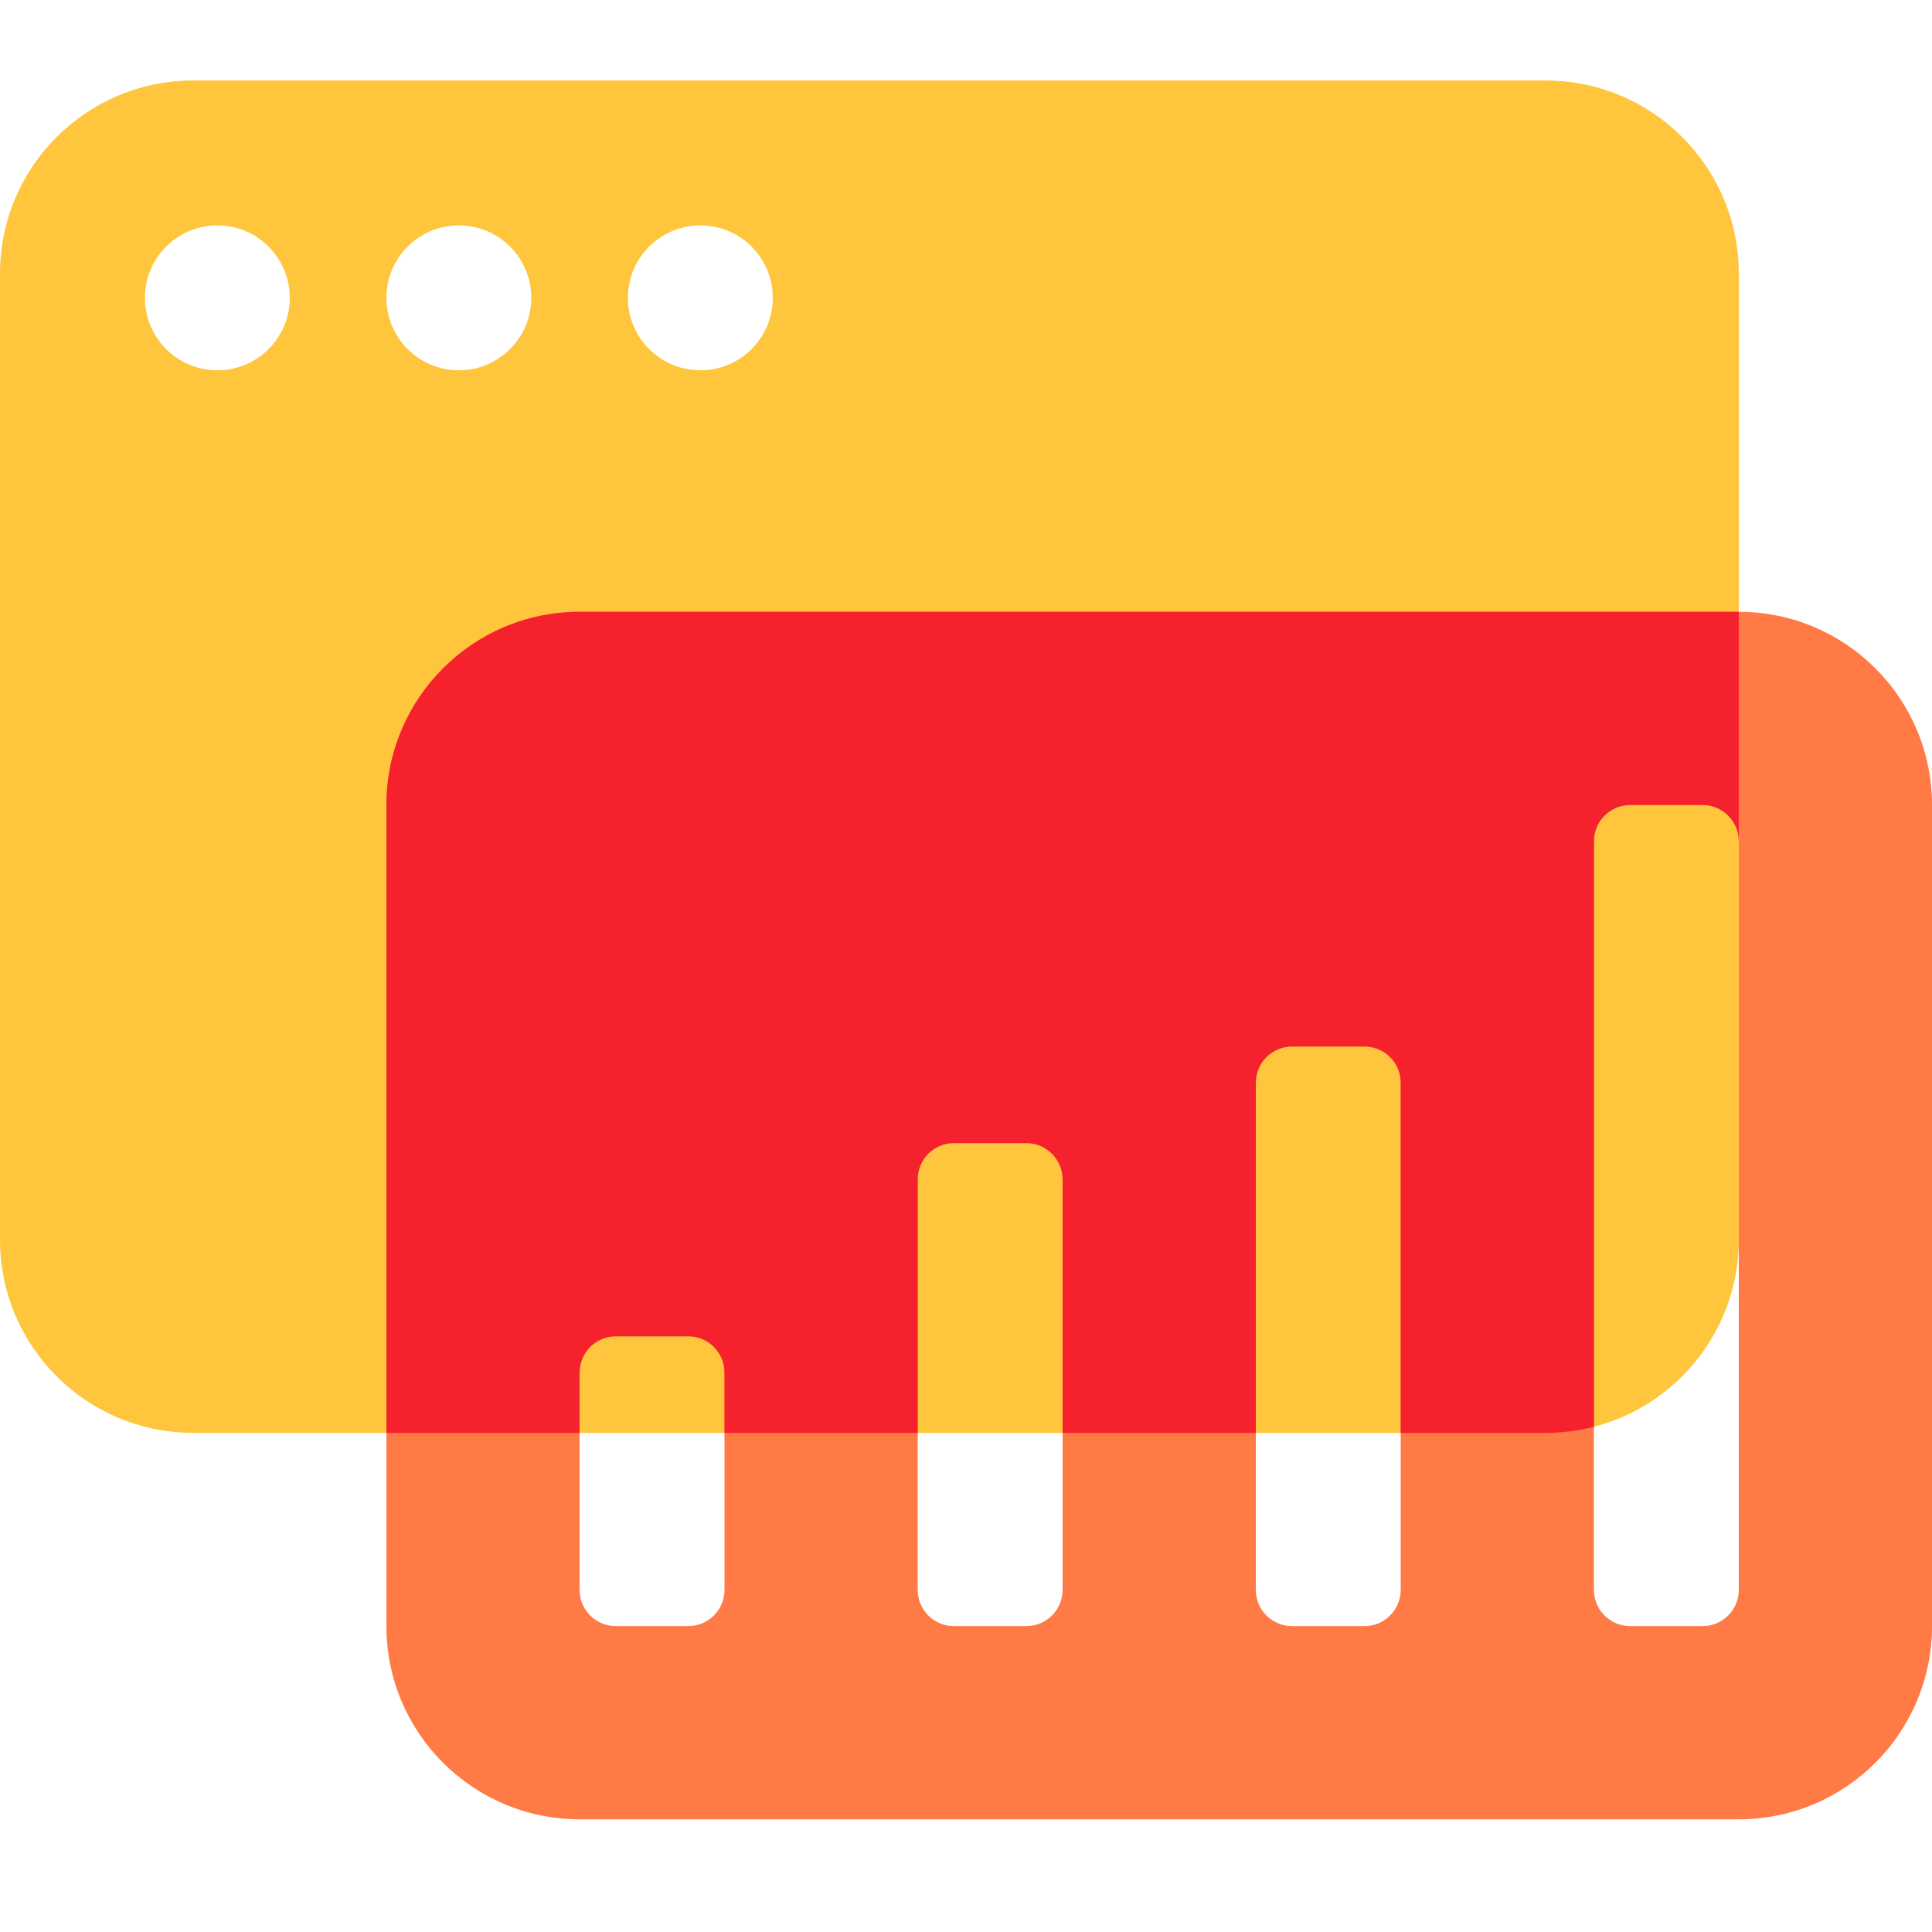 <svg width="48" height="48" viewBox="0 0 48 48" fill="none" xmlns="http://www.w3.org/2000/svg">
<path fill-rule="evenodd" clip-rule="evenodd" d="M4.8 2C2.149 2 0 4.149 0 6.8V30.799C0 33.45 2.149 35.599 4.8 35.599H38.4C41.051 35.599 43.2 33.45 43.2 30.799V6.8C43.2 4.149 41.051 2 38.4 2H4.8ZM5.4 9.2C6.394 9.2 7.2 8.394 7.2 7.4C7.2 6.405 6.394 5.6 5.4 5.6C4.406 5.6 3.6 6.405 3.6 7.4C3.6 8.394 4.406 9.2 5.4 9.2ZM13.2 7.4C13.2 8.394 12.394 9.2 11.4 9.2C10.406 9.2 9.6 8.394 9.6 7.4C9.6 6.405 10.406 5.6 11.4 5.6C12.394 5.6 13.2 6.405 13.2 7.4ZM17.4 9.2C18.394 9.2 19.2 8.394 19.2 7.4C19.2 6.405 18.394 5.6 17.4 5.6C16.406 5.6 15.6 6.405 15.6 7.4C15.6 8.394 16.406 9.2 17.4 9.2Z" fill="#FFC53D"/>
<path fill-rule="evenodd" clip-rule="evenodd" d="M9.6 20C9.6 17.349 11.749 15.2 14.4 15.2H43.2C45.851 15.2 48 17.349 48 20V40.4C48 43.051 45.851 45.2 43.2 45.2H14.4C11.749 45.2 9.6 43.051 9.6 40.4V20ZM14.4 34.1C14.4 33.603 14.803 33.2 15.3 33.2H17.1C17.597 33.2 18 33.603 18 34.1V39.5C18 39.997 17.597 40.4 17.1 40.4H15.3C14.803 40.4 14.4 39.997 14.4 39.5V34.1ZM23.7 28.4C23.203 28.4 22.8 28.803 22.8 29.3V39.5C22.8 39.997 23.203 40.4 23.7 40.4H25.5C25.997 40.4 26.4 39.997 26.4 39.5V29.3C26.4 28.803 25.997 28.4 25.5 28.4H23.7ZM31.2 26.9C31.2 26.403 31.603 26 32.1 26H33.9C34.397 26 34.8 26.403 34.8 26.9V39.5C34.8 39.997 34.397 40.4 33.9 40.4H32.1C31.603 40.4 31.2 39.997 31.2 39.5V26.9ZM40.5 20C40.003 20 39.6 20.403 39.6 20.9V39.5C39.6 39.997 40.003 40.4 40.5 40.4H42.3C42.797 40.4 43.2 39.997 43.2 39.5V20.9C43.2 20.403 42.797 20 42.3 20H40.5Z" fill="#FF7A45"/>
<path d="M43.2 20.9C43.2 20.403 42.797 20 42.3 20H40.5C40.003 20 39.6 20.403 39.6 20.9V35.449C39.216 35.548 38.814 35.6 38.4 35.6H34.8V26.9C34.8 26.403 34.397 26 33.9 26H32.1C31.603 26 31.2 26.403 31.2 26.9V35.6H26.4V29.3C26.399 28.803 25.997 28.4 25.5 28.4H23.7C23.203 28.4 22.8 28.803 22.8 29.3V35.6H18V34.1C18 33.603 17.597 33.2 17.1 33.2H15.3C14.803 33.2 14.4 33.603 14.4 34.1V35.6H9.6V20C9.6 17.349 11.749 15.2 14.4 15.2H43.2V20.9Z" fill="#F5222D"/>
</svg>
